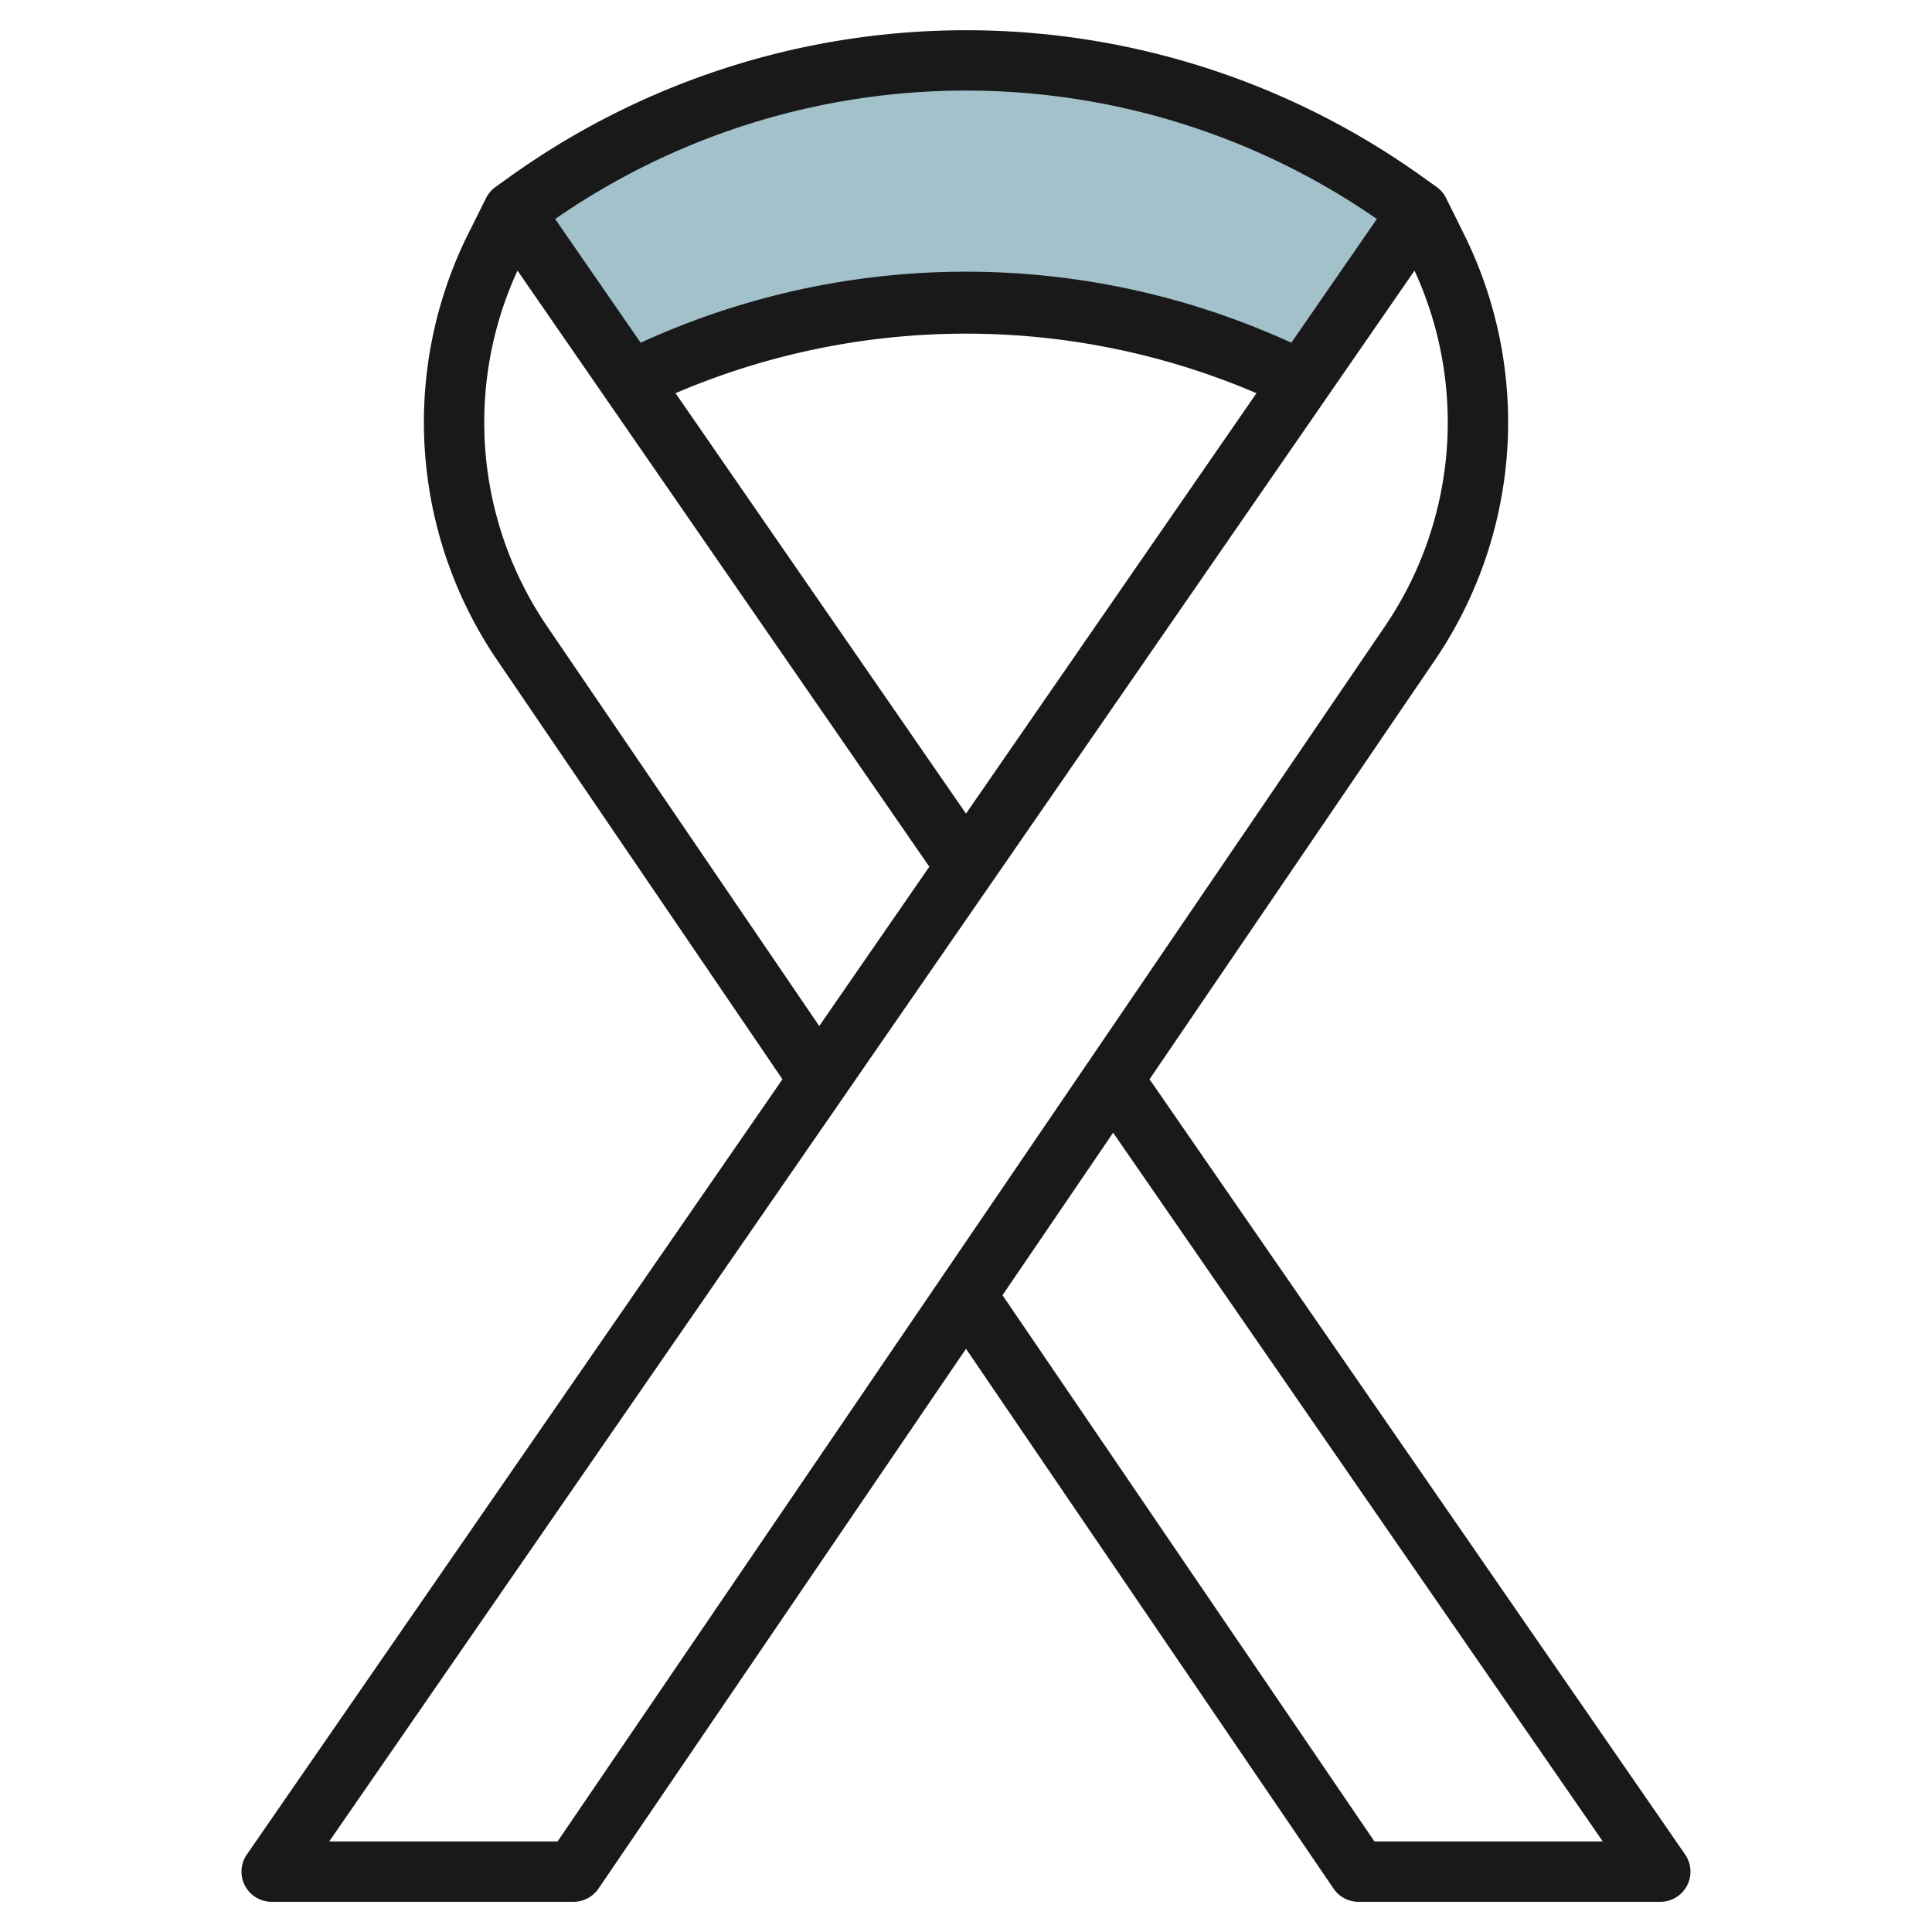 <?xml version="1.0"?>
<svg xmlns="http://www.w3.org/2000/svg" id="Layer_3" data-name="Layer 3" viewBox="0 0 64 64" width="512" height="512"><path d="M47,7l-3.879,5.614h0A24.967,24.967,0,0,0,32,10h0a24.967,24.967,0,0,0-11.121,2.614h0L17,7l.489-.349A24.963,24.963,0,0,1,32,2h0A24.962,24.962,0,0,1,46.509,6.649Z" style="fill:#a3c1ca"/><path d="M8.114,62.465A1,1,0,0,0,9,63H19a1,1,0,0,0,.826-.438L32,44.681,44.175,62.562A1,1,0,0,0,45,63H55a1,1,0,0,0,.822-1.568L38.08,35.752l9.452-13.883a14.008,14.008,0,0,0,.95-14.14L47.9,6.553a1,1,0,0,0-.316-.364l0,0-.491-.351a25.962,25.962,0,0,0-30.182,0l-.489.35,0,0a1,1,0,0,0-.316.364l-.587,1.176a14.008,14.008,0,0,0,.95,14.14L25.92,35.752,8.178,61.432A1,1,0,0,0,8.114,62.465ZM53.094,61H45.53L33.209,42.905l3.665-5.382ZM45.61,7.254l-2.833,4.1a25.846,25.846,0,0,0-21.554,0l-2.833-4.1a23.9,23.9,0,0,1,27.22,0ZM32,26.952,22.378,13.025a24.455,24.455,0,0,1,19.244,0ZM18.12,20.744a12.011,12.011,0,0,1-.977-11.779L30.785,28.711l-3.647,5.278ZM46.857,8.965a12.011,12.011,0,0,1-.977,11.779L18.47,61H10.906Z" style="fill:#191919"/></svg>
